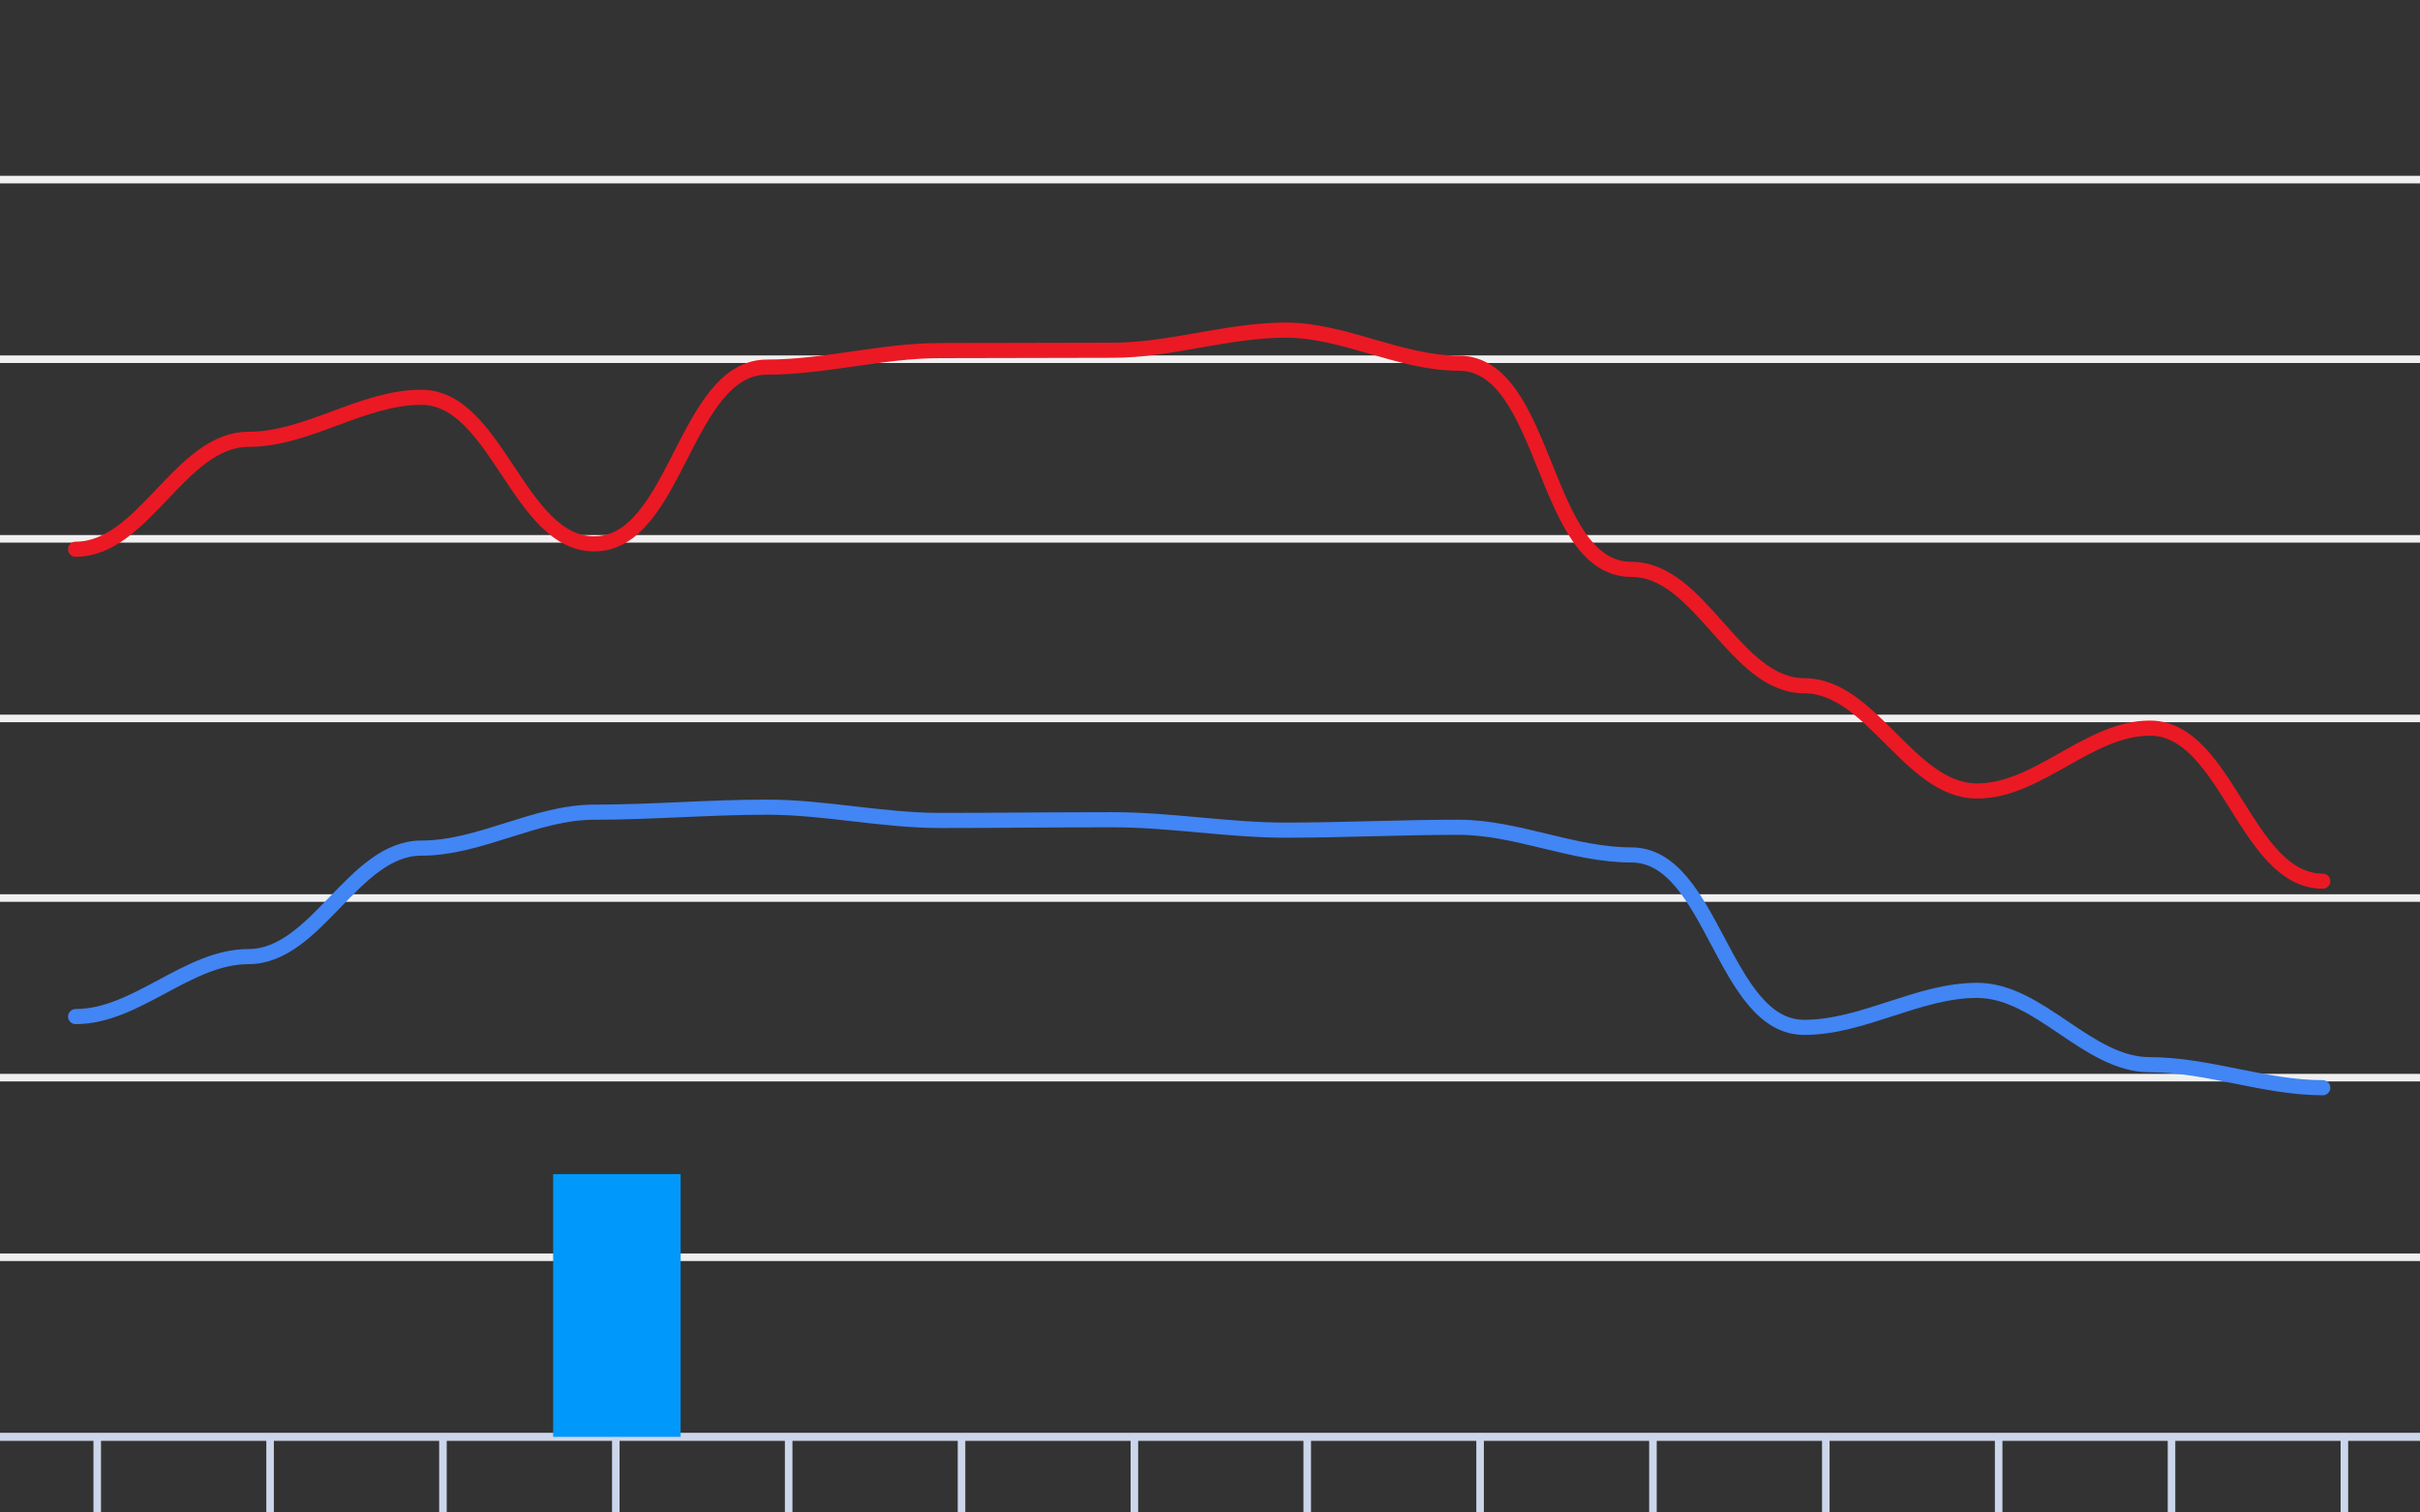 <svg version="1.1" width="320" height="200" viewbox="0 0 320 200" preserveAspectRatio="xMinYMin meet" xmlns="http://www.w3.org/2000/svg"><rect width="100%" height="100%" fill="#333333" stroke="none"/><path stroke="#F0F0F0" fill="none" stroke-width="1" d="M0 23.75 L320 23.75"></path><path stroke="#F0F0F0" fill="none" stroke-width="1" d="M0 47.5 L320 47.5"></path><path stroke="#F0F0F0" fill="none" stroke-width="1" d="M0 71.25 L320 71.25"></path><path stroke="#F0F0F0" fill="none" stroke-width="1" d="M0 95 L320 95"></path><path stroke="#F0F0F0" fill="none" stroke-width="1" d="M0 118.75 L320 118.75"></path><path stroke="#F0F0F0" fill="none" stroke-width="1" d="M0 142.5 L320 142.5"></path><path stroke="#F0F0F0" fill="none" stroke-width="1" d="M0 166.25 L320 166.25"></path><path stroke="#F0F0F0" fill="none" stroke-width="1" d="M0 190 L320 190"></path><path fill="none" stroke="#ccd6eb" stroke-width="1" d="M0 190 L 320 190"></path><path fill="none" stroke="#ccd6eb" stroke-width="1" d="M12.857 190 L12.857 200"></path><path fill="none" stroke="#ccd6eb" stroke-width="1" d="M35.714 190 L35.714 200"></path><path fill="none" stroke="#ccd6eb" stroke-width="1" d="M58.571 190 L58.571 200"></path><path fill="none" stroke="#ccd6eb" stroke-width="1" d="M81.429 190 L81.429 200"></path><path fill="none" stroke="#ccd6eb" stroke-width="1" d="M104.286 190 L104.286 200"></path><path fill="none" stroke="#ccd6eb" stroke-width="1" d="M127.143 190 L127.143 200"></path><path fill="none" stroke="#ccd6eb" stroke-width="1" d="M150 190 L150 200"></path><path fill="none" stroke="#ccd6eb" stroke-width="1" d="M172.857 190 L172.857 200"></path><path fill="none" stroke="#ccd6eb" stroke-width="1" d="M195.714 190 L195.714 200"></path><path fill="none" stroke="#ccd6eb" stroke-width="1" d="M218.571 190 L218.571 200"></path><path fill="none" stroke="#ccd6eb" stroke-width="1" d="M241.429 190 L241.429 200"></path><path fill="none" stroke="#ccd6eb" stroke-width="1" d="M264.286 190 L264.286 200"></path><path fill="none" stroke="#ccd6eb" stroke-width="1" d="M287.143 190 L287.143 200"></path><path fill="none" stroke="#ccd6eb" stroke-width="1" d="M310 190 L310 200"></path><path stroke="#eb1924" fill="none" stroke-width="2" stroke-linejoin="round" stroke-linecap="round" d="M10 72.627 C19.029,72.627 23.828,58.093 32.857,58.093 C40.698,58.093 47.873,52.535 55.714,52.535 C65.703,52.535 68.582,71.915 78.571,71.915 C89.468,71.915 90.532,48.545 101.429,48.545 C109.082,48.545 116.632,46.36 124.286,46.36 C131.905,46.36 139.524,46.312 147.143,46.312 C154.813,46.312 162.33,43.653 170,43.653 C177.757,43.653 185.1,48.022 192.857,48.022 C204.717,48.022 203.855,75.288 215.714,75.288 C224.899,75.288 229.386,90.677 238.571,90.677 C247.492,90.677 252.508,104.595 261.429,104.595 C269.536,104.595 276.178,96.282 284.286,96.282 C294.461,96.282 296.967,116.517 307.143,116.517"></path><path stroke="#4285f4" fill="none" stroke-width="2" stroke-linejoin="round" stroke-linecap="round" d="M10 134.425 C18.065,134.425 24.792,126.493 32.857,126.493 C41.852,126.493 46.719,112.147 55.714,112.147 C63.496,112.147 70.79,107.397 78.571,107.397 C86.194,107.397 93.806,106.733 101.429,106.733 C109.07,106.733 116.644,108.49 124.286,108.49 C131.905,108.49 139.524,108.395 147.143,108.395 C154.776,108.395 162.367,109.772 170,109.772 C177.62,109.772 185.237,109.392 192.857,109.392 C200.573,109.392 207.998,113.05 215.714,113.05 C226.476,113.05 227.81,135.85 238.571,135.85 C246.363,135.85 253.637,130.958 261.429,130.958 C269.723,130.958 275.992,140.79 284.286,140.79 C291.972,140.79 299.457,143.83 307.143,143.83"></path><rect x="4.571" y="190" width="16.857" height="0" fill="#0098fb" stroke-width="0"></rect><rect x="27.429" y="190" width="16.857" height="0" fill="#0098fb" stroke-width="0"></rect><rect x="50.286" y="190" width="16.857" height="0" fill="#0098fb" stroke-width="0"></rect><rect x="73.143" y="155.257" width="16.857" height="34.743" fill="#0098fb" stroke-width="0"></rect><rect x="96" y="190" width="16.857" height="0" fill="#0098fb" stroke-width="0"></rect><rect x="118.857" y="190" width="16.857" height="0" fill="#0098fb" stroke-width="0"></rect><rect x="141.714" y="190" width="16.857" height="0" fill="#0098fb" stroke-width="0"></rect><rect x="164.571" y="190" width="16.857" height="0" fill="#0098fb" stroke-width="0"></rect><rect x="187.429" y="190" width="16.857" height="0" fill="#0098fb" stroke-width="0"></rect><rect x="210.286" y="190" width="16.857" height="0" fill="#0098fb" stroke-width="0"></rect><rect x="233.143" y="190" width="16.857" height="0" fill="#0098fb" stroke-width="0"></rect><rect x="256" y="190" width="16.857" height="0" fill="#0098fb" stroke-width="0"></rect><rect x="278.857" y="190" width="16.857" height="0" fill="#0098fb" stroke-width="0"></rect><rect x="301.714" y="190" width="16.857" height="0" fill="#0098fb" stroke-width="0"></rect></svg>